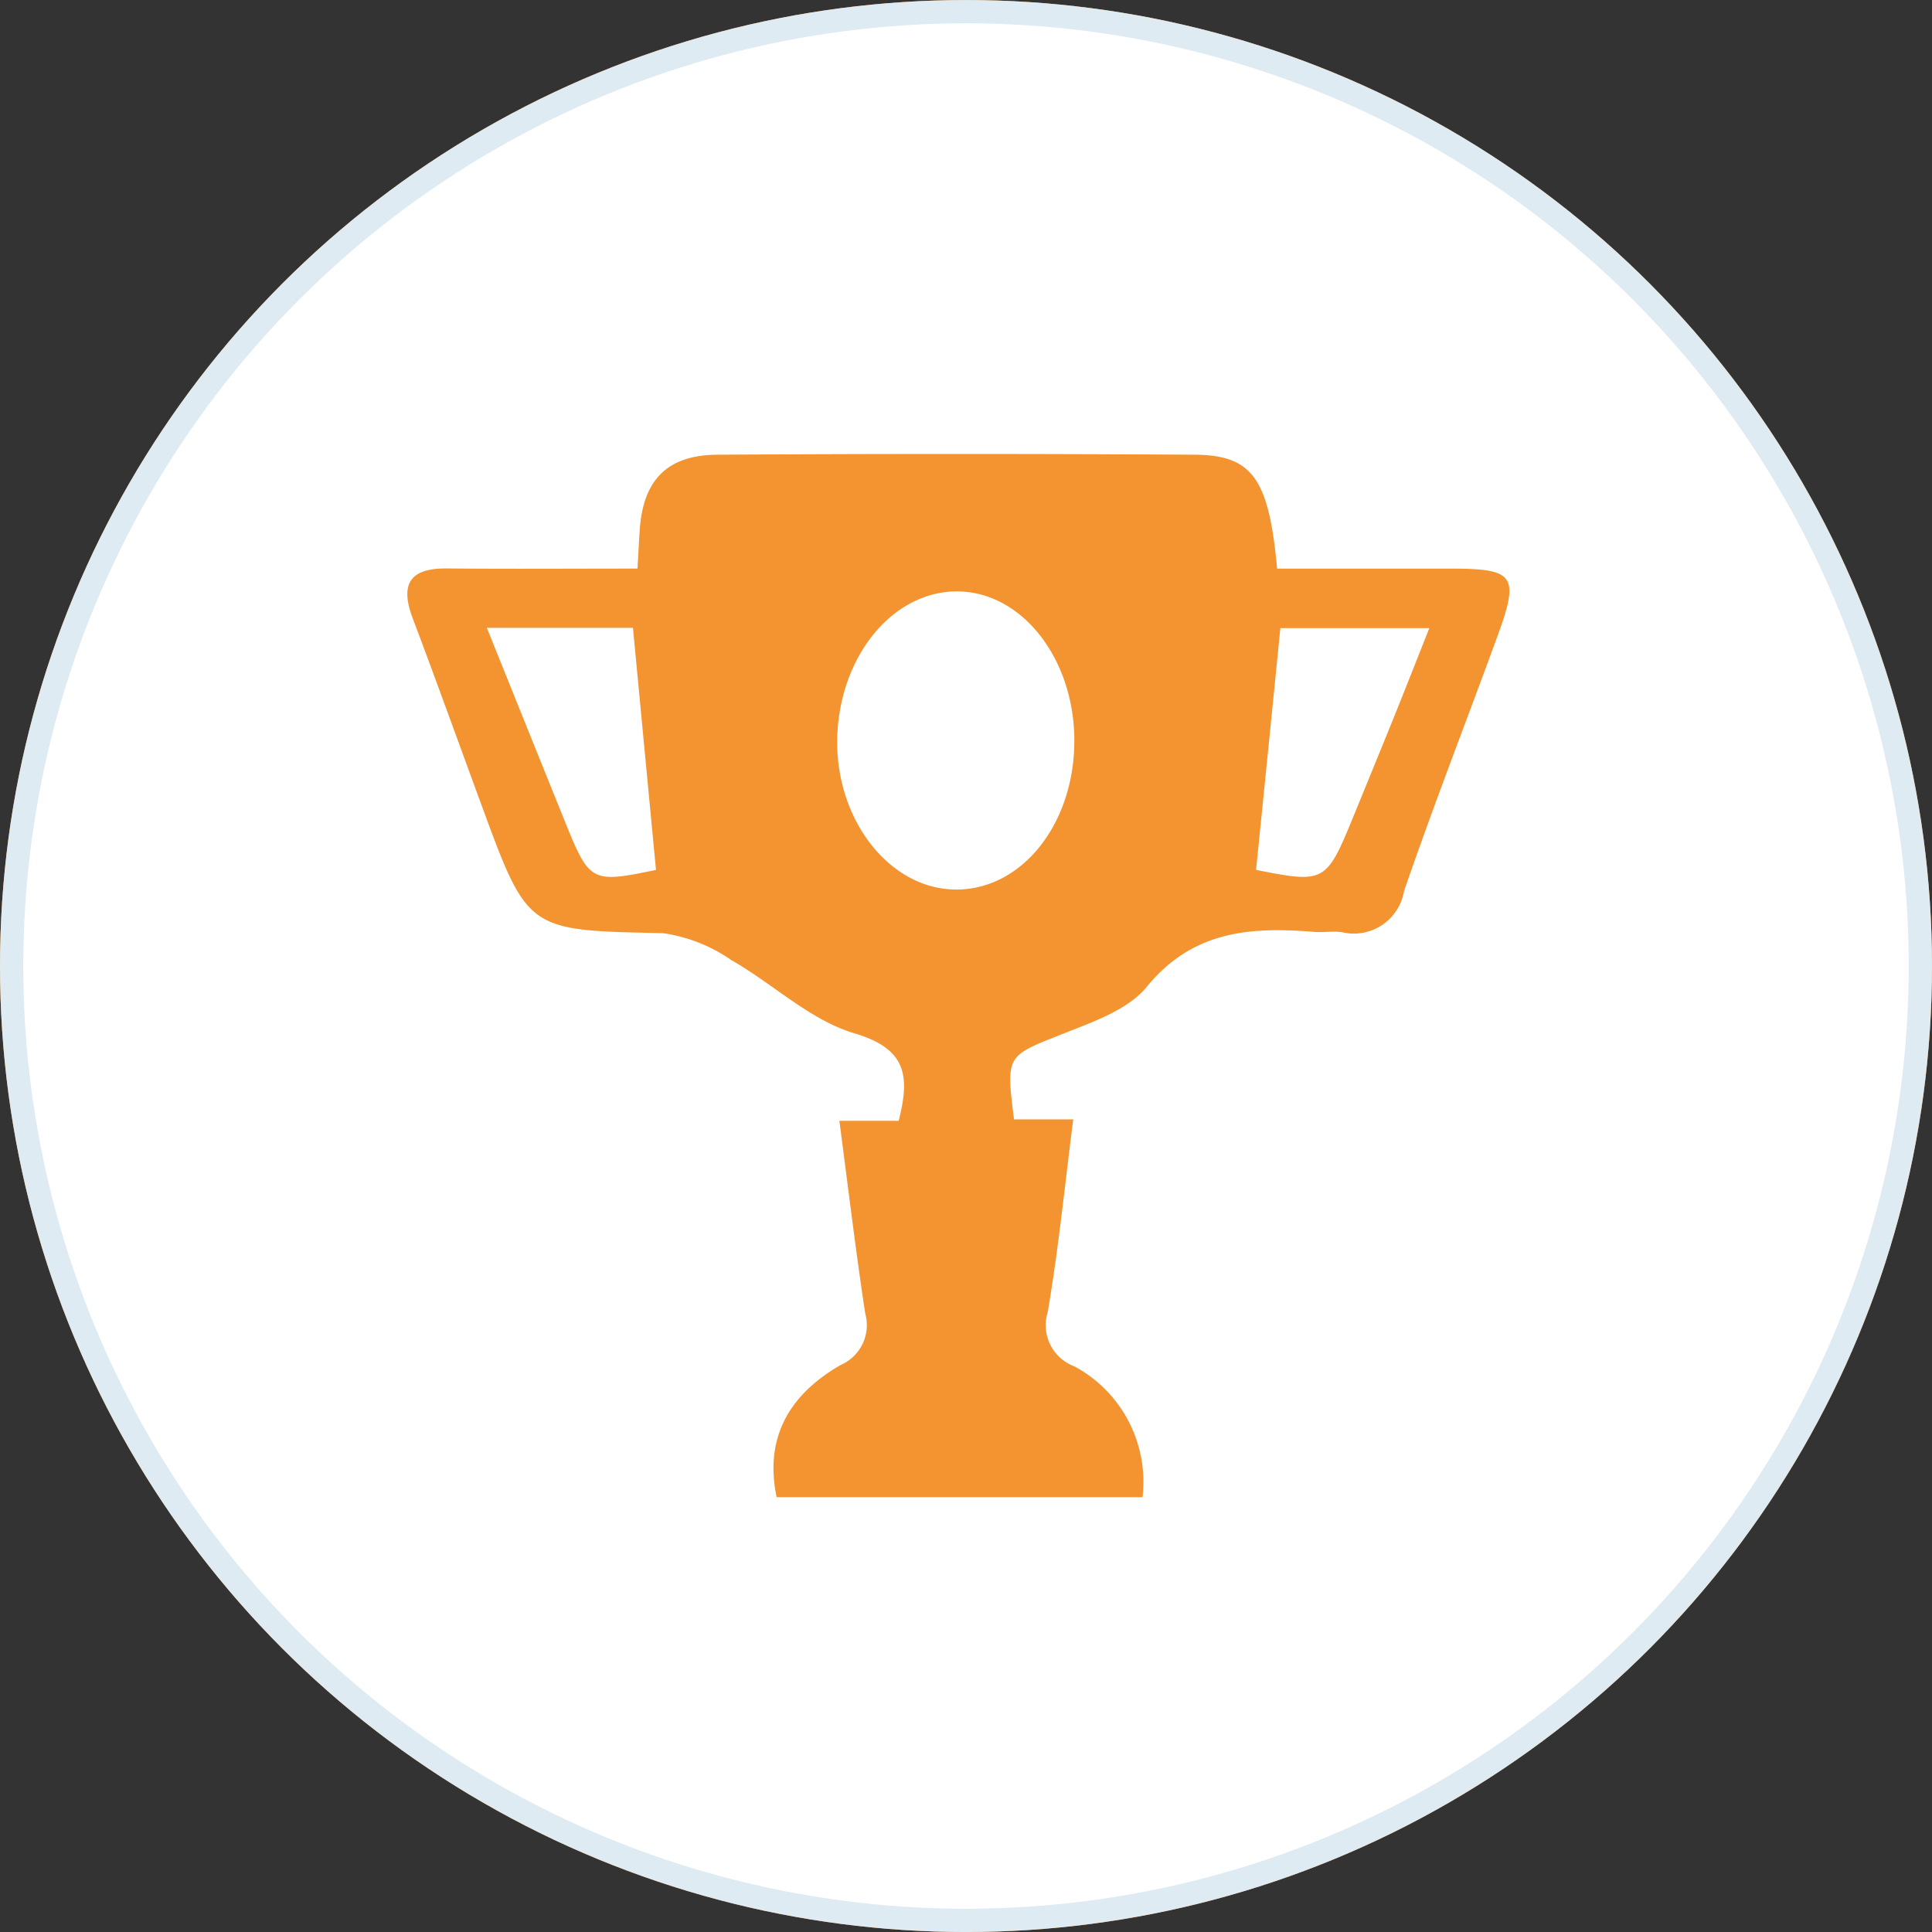 <?xml version="1.0" encoding="UTF-8"?>
<svg xmlns="http://www.w3.org/2000/svg" width="83" height="83" viewBox="0 0 83 83">
  <rect x="0" y="0" width="83" height="83" fill="#333333" stroke="none"/>
  <g id="Group_386" data-name="Group 386" transform="translate(-1073.5 -3187.5)">
    <g id="Group_1582" data-name="Group 1582" transform="translate(1073.654 3188.164)">
      <circle id="Ellipse_24" data-name="Ellipse 24" cx="41" cy="41" r="41" transform="translate(0.346 -0.163)" fill="none" stroke="#f39430" stroke-width="1"></circle>
      <circle id="Ellipse_25" data-name="Ellipse 25" cx="41" cy="41" r="41" transform="translate(0.346 -0.163)" fill="#fff" stroke="#deebf2" stroke-width="1"></circle>
    </g>
    <g id="Group_382" data-name="Group 382" transform="translate(365.408 2301.336)">
      <path id="Path_1145" data-name="Path 1145" d="M735.479,910.591c.045-.781.067-1.246.1-1.71.156-2.1,1.182-3.169,3.333-3.182q10.249-.064,20.5,0c2.482.016,3.192,1.024,3.545,4.894,2.464,0,4.972,0,7.48,0,2.732,0,2.94.3,1.978,2.928-1.332,3.645-2.746,7.262-4.006,10.931a2.186,2.186,0,0,1-2.666,1.759c-.394-.055-.805.02-1.2-.013-2.724-.22-5.211-.06-7.187,2.363-.819,1-2.344,1.516-3.636,2.03-2.387.949-2.414.881-2.066,3.662h2.545c-.37,2.892-.638,5.6-1.095,8.277a1.884,1.884,0,0,0,1.146,2.334,5.636,5.636,0,0,1,2.926,5.619H741.456c-.492-2.367.354-4.289,2.737-5.671a1.871,1.871,0,0,0,1.067-2.235c-.408-2.692-.73-5.4-1.108-8.261H746.7c.484-1.91.363-3.089-1.906-3.762-1.9-.564-3.492-2.124-5.279-3.141a6.849,6.849,0,0,0-2.944-1.16c-5.793-.122-5.795-.067-7.763-5.422-.993-2.7-1.967-5.409-2.984-8.1-.556-1.472-.135-2.163,1.476-2.146C729.965,910.611,732.631,910.591,735.479,910.591Zm18.767,7.3c-.04-3.435-2.219-6.233-4.918-6.318-2.73-.086-5.047,2.566-5.256,6.014-.218,3.6,2.126,6.751,5.048,6.792C752,924.417,754.288,921.525,754.245,917.888Zm7.809,5.644c2.95.584,3.012.554,4.179-2.291q.835-2.035,1.663-4.073c.528-1.307,1.044-2.618,1.6-4.023h-6.4C762.746,916.693,762.4,920.1,762.054,923.532Zm-26.769-10.4h-6.279c1.174,2.913,2.264,5.625,3.361,8.336,1.056,2.607,1.132,2.64,3.906,2.065C735.945,920.083,735.62,916.666,735.285,913.137Z" transform="translate(0 0)" fill="#f39430"></path>
    </g>
  </g>
</svg>
